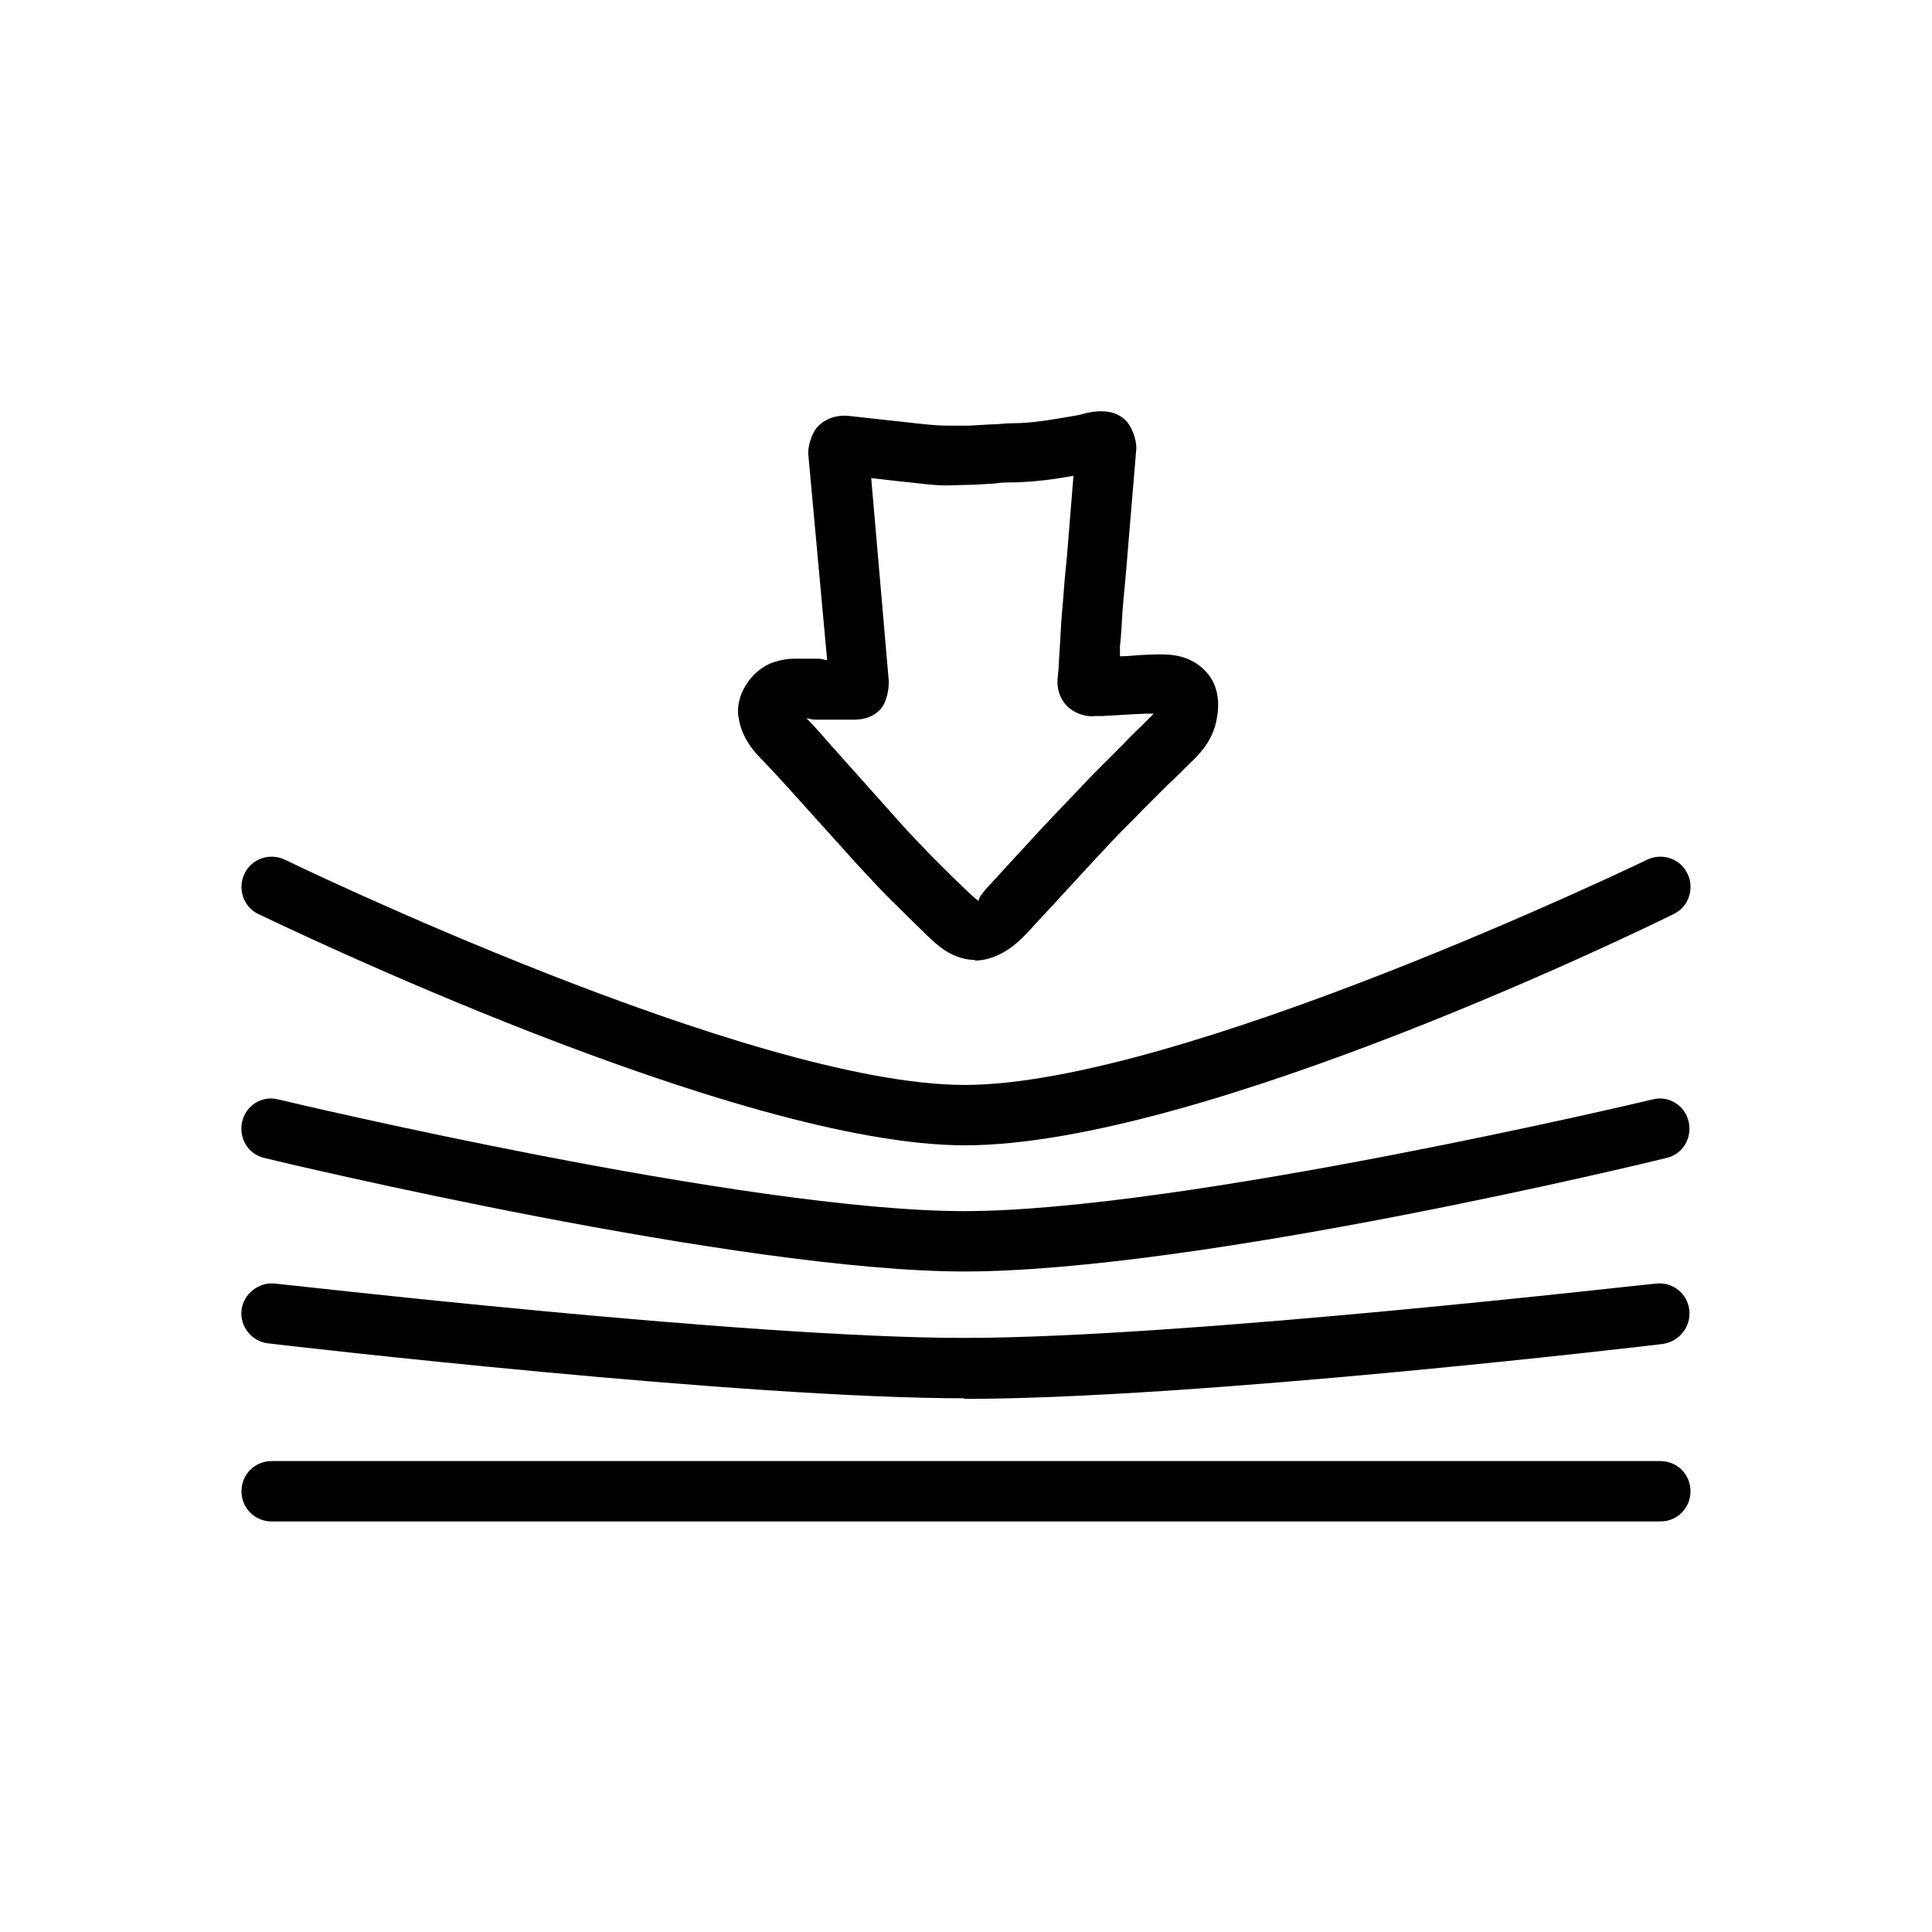 <?xml version="1.0" encoding="UTF-8"?>
<svg id="Capa_1" data-name="Capa 1" xmlns="http://www.w3.org/2000/svg" viewBox="0 0 32 32">
  <defs>
    <style>
      .cls-1 {
        stroke-width: 0px;
      }
    </style>
  </defs>
  <path class="cls-1" d="M16.15,15.9c-.16,0-.32-.05-.47-.14-.14-.09-.26-.2-.35-.29-.21-.21-.41-.4-.61-.6-.18-.18-.35-.37-.52-.55l-1.18-1.31c-.15-.16-.3-.33-.45-.48-.17-.18-.29-.38-.33-.61-.09-.38.2-.84.6-.96.1-.03.2-.05.31-.05.09,0,.18,0,.28,0h.11s.08,0,.12.02h.04l-.31-3.38c-.02-.15.06-.4.17-.5.07-.07.24-.19.51-.16.37.04.73.08,1.09.12.19.02.36.04.53.04.12,0,.24,0,.36,0l.35-.02c.13,0,.25-.02.38-.02.32,0,.64-.06,1-.12.07-.01.15-.03.22-.05.36-.08.54.03.62.1.12.1.21.34.2.5l-.16,1.92c-.02.26-.05.52-.07.79-.01.19-.02.37-.04.56v.16c.1,0,.22-.01.33-.02.23-.01.39-.02.54,0,.33.04.51.21.61.34.15.21.18.47.11.78-.08.34-.3.55-.46.7-.15.15-.25.25-.35.34l-.4.4c-.16.17-.33.33-.49.5-.33.35-.66.71-.99,1.07l-.27.29c-.19.21-.34.38-.57.51-.15.08-.3.13-.46.13ZM13.36,11.9c.14.14.27.29.4.44l1.17,1.31c.16.18.33.35.5.53.19.19.38.38.58.57.08.07.14.14.2.17,0-.06.08-.15.18-.26l.33-.36c.33-.36.66-.72,1-1.07.17-.18.33-.35.5-.52l.23-.23s.07-.07.07-.07l.1-.1c.1-.11.21-.21.32-.32.07-.07.13-.13.17-.17-.04,0-.07,0-.11,0-.3.01-.52.03-.75.04h-.12c-.16.02-.36-.06-.46-.17-.07-.07-.18-.23-.15-.48.01-.1.02-.19.02-.27l.02-.32c.01-.19.02-.39.04-.58.02-.27.04-.53.07-.8l.11-1.36c-.32.06-.64.1-.98.11-.11,0-.22,0-.34.02l-.36.02c-.15,0-.29.01-.44.01-.2,0-.39-.03-.59-.05-.22-.02-.43-.05-.64-.07l.29,3.35c.01.14-.04.37-.13.47-.16.18-.38.18-.46.18h-.61s-.09,0-.13-.02h-.04ZM18.06,10.87h0,0Z"/>
  <path class="cls-1" d="M27.5,25.2H4.5c-.28,0-.5-.22-.5-.5s.22-.5.5-.5h23c.28,0,.5.22.5.5s-.22.5-.5.5Z"/>
  <path class="cls-1" d="M15.98,23.16c-3.69,0-11.22-.87-11.54-.91-.27-.03-.47-.28-.44-.55.03-.27.29-.47.55-.44.08,0,7.79.9,11.42.9s11.38-.9,11.46-.9c.27-.03.52.16.55.44.03.27-.16.52-.44.56-.31.04-7.74.91-11.58.91Z"/>
  <path class="cls-1" d="M15.98,21.06c-3.72,0-11.28-1.8-11.6-1.88-.27-.06-.43-.33-.37-.6.06-.27.33-.44.6-.37.08.02,7.76,1.85,11.36,1.85s11.33-1.83,11.4-1.85c.27-.07.54.1.6.37s-.1.54-.37.6c-.32.08-7.76,1.88-11.64,1.88Z"/>
  <path class="cls-1" d="M15.98,18.97c-3.78,0-11.38-3.68-11.7-3.83-.25-.12-.35-.42-.23-.67.12-.25.42-.35.67-.23.08.04,7.71,3.73,11.26,3.73s11.22-3.69,11.3-3.73c.25-.12.55-.02.67.23.12.25.02.55-.23.67-.32.16-7.81,3.83-11.74,3.83Z"/>
</svg>